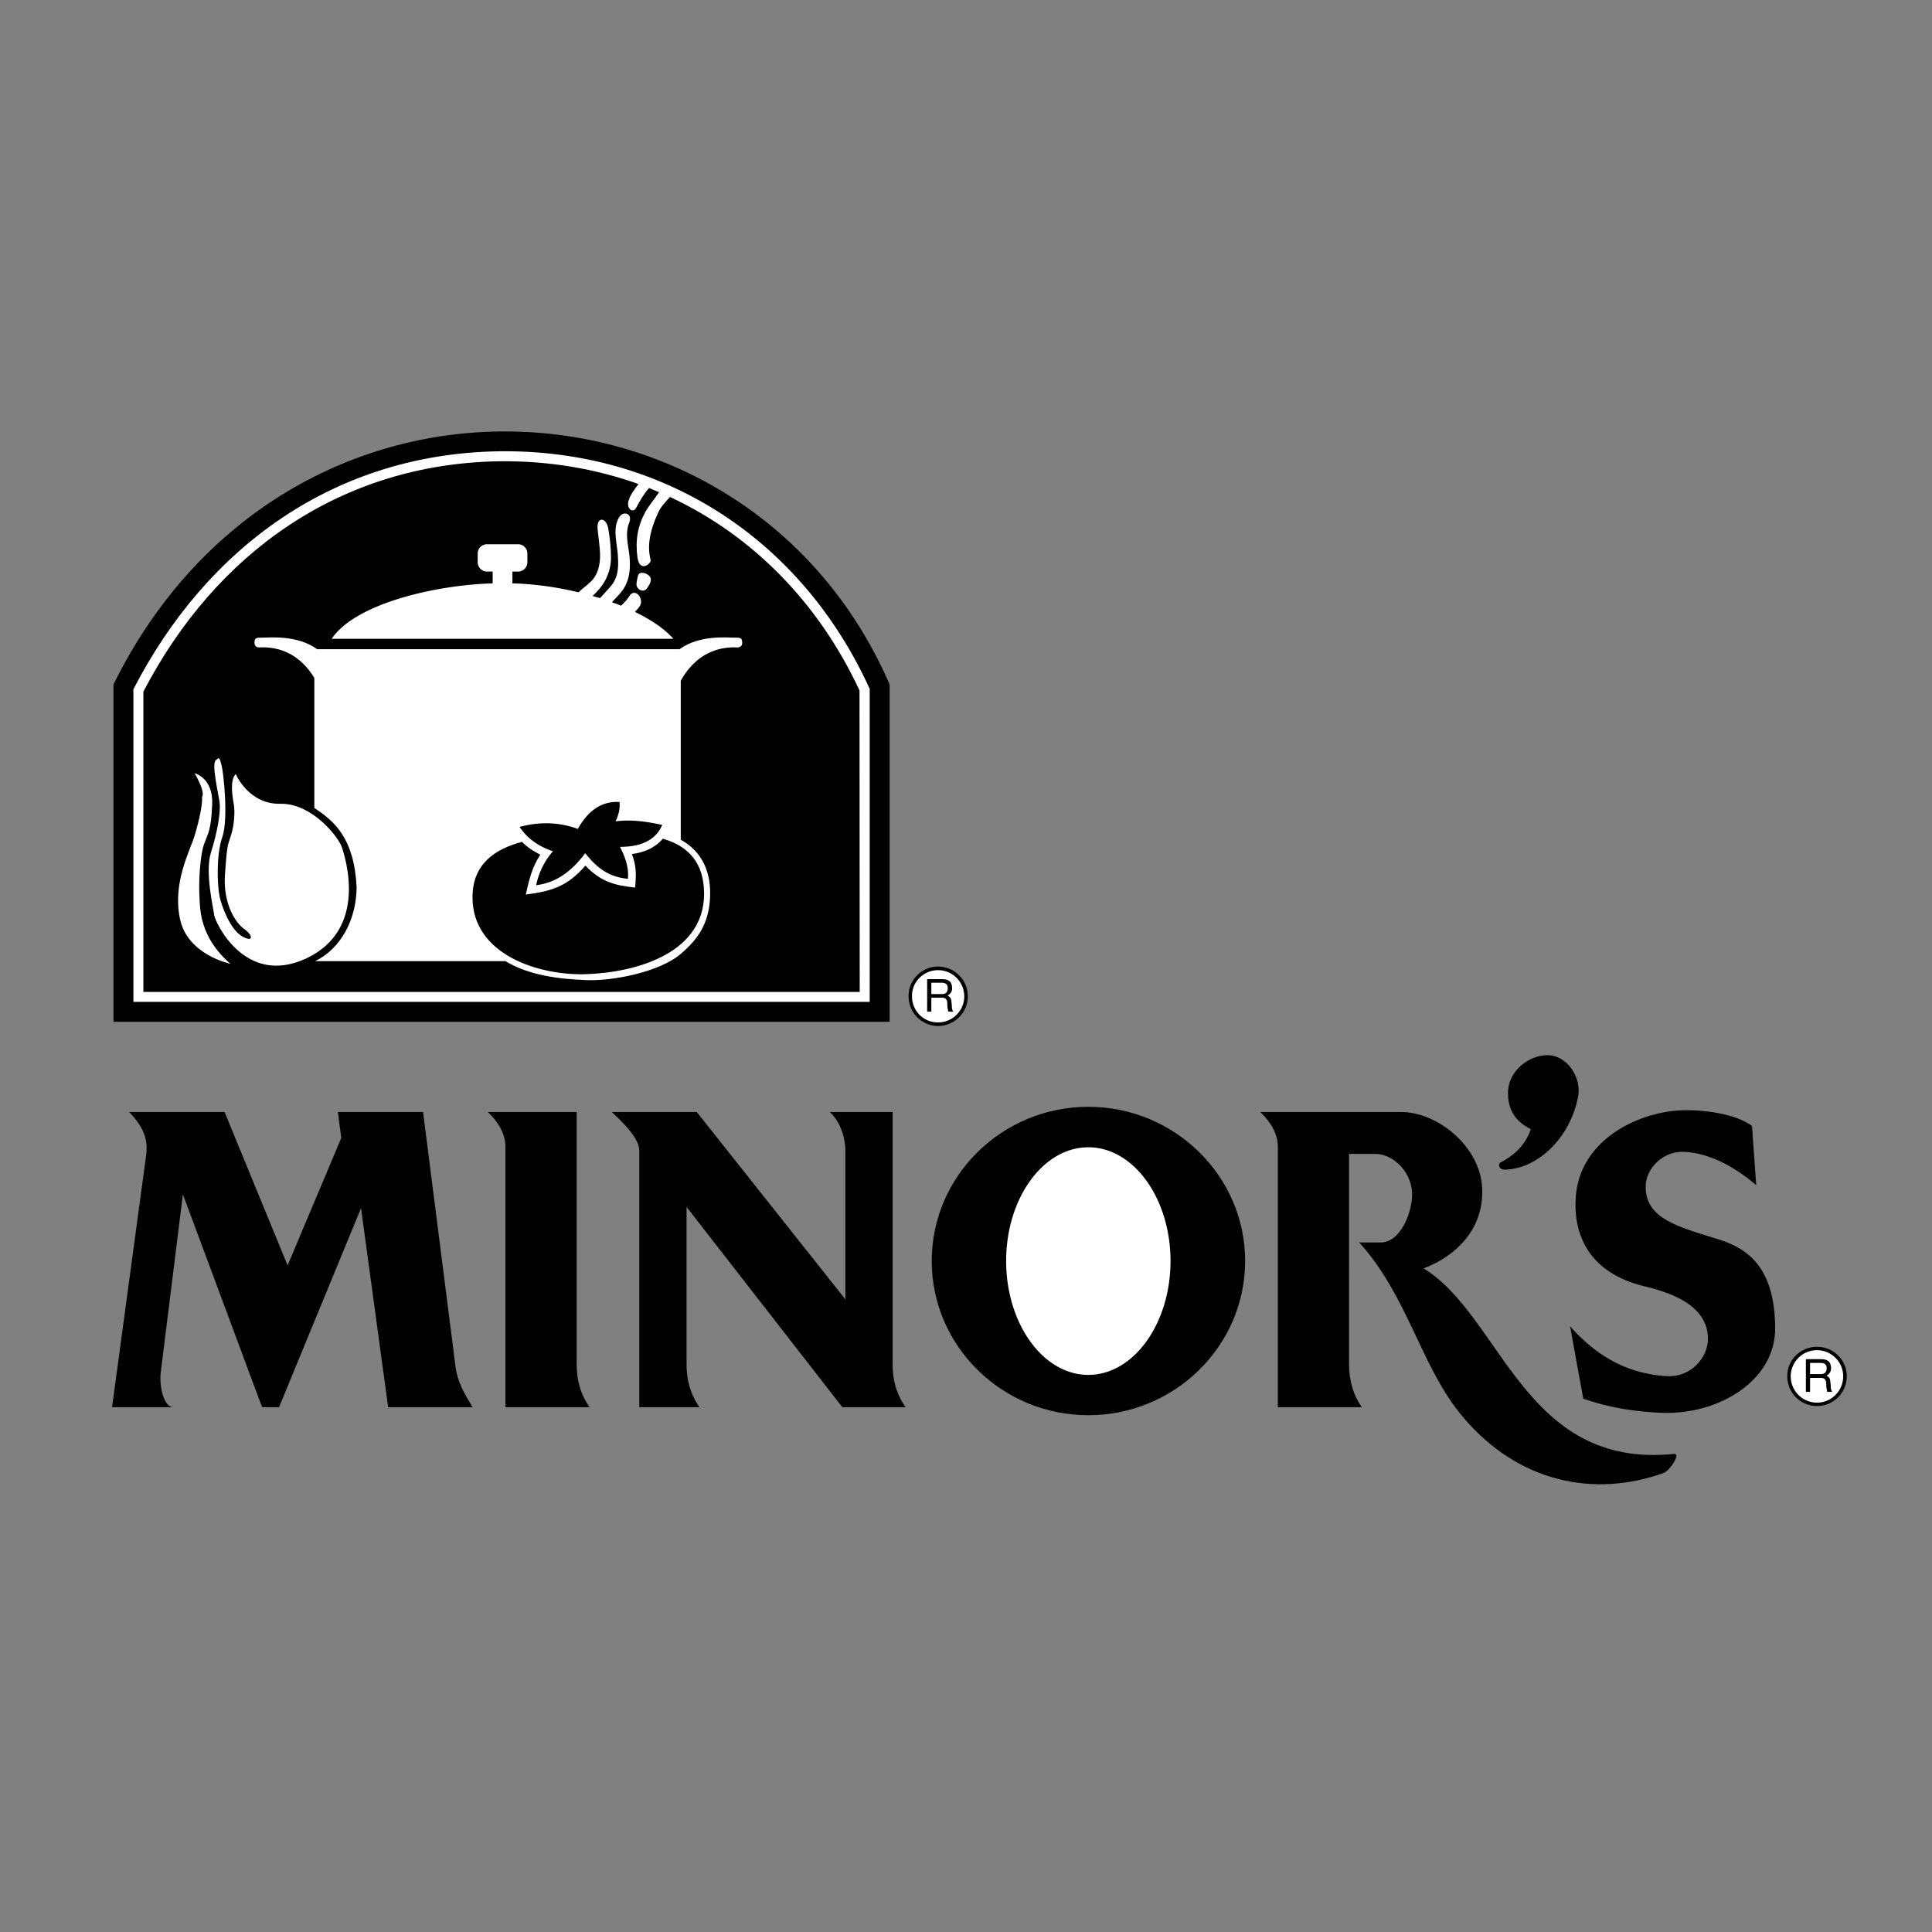 <svg xmlns="http://www.w3.org/2000/svg" width="2500" height="2500" viewBox="0 0 192.756 192.756"><rect x="0" y="0" width="192.756" height="192.756" fill="#808080" stroke="none"/><g fill-rule="evenodd" clip-rule="evenodd"><path fill="#fff" fill-opacity="0" d="M0 0h192.756v192.756H0V0z"/><path d="M157.961 139.543l-1.314-7.225c2.867 3.244 6.012 4.756 9.613 4.977 2.369.158 4.18-1.793 4.141-3.822-.08-3.324-3.842-4.537-6.389-5.154-5.574-1.373-7.086-5.234-6.787-8.996.457-5.693 6.428-8.578 11.105-8.559 2.309.02 4.975.479 6.469 1.572l.418 5.912c-2.031-1.752-4.559-3.186-7.145-3.324-2.23-.119-3.902 1.75-3.883 3.502.021 3.066 2.967 3.902 7.047 5.156 2.785.836 5.832 2.508 5.871 8.895.039 5.314-5.691 8.678-11.266 8.48-2.665-.1-5.333-.519-7.88-1.414zM184.252 137.314c0-1.633-1.334-2.945-2.965-2.945-1.652 0-2.986 1.312-2.967 2.945a2.949 2.949 0 0 0 2.967 2.965 2.96 2.96 0 0 0 2.965-2.965zM149.701 115.979c1.334-.678 2.488-1.711 3.025-3.324-1.373-.695-2.289-1.752-2.27-3.643.02-2.309 2.33-3.881 4.18-3.721 1.771.158 3.166 2.209 2.807 4.119-.736 3.98-3.9 7.166-7.244 7.285-.697.039-.756-.578-.498-.716zM69.514 110.943l14.828 18.688v-14.807c0-1.293-.478-2.865-1.553-3.881h6.27V136.1c0 1.492.338 2.945 1.294 4.299h-6.31l-15.544-19.982V136.1c0 1.492.339 2.945 1.294 4.299h-6.011v-25.574c0-1.293-1.672-2.865-2.746-3.881l8.478-.001z"/><path d="M139.75 110.943c3.742 0 7.861 3.463 8.119 7.463.24 3.781-2.109 6.707-5.83 8.141 7.801 4.797 10.031 20.041 24.977 18.51.717-.08-.377 1.65-1.055 1.91-6.965 2.486-14.529.916-20.021-5.613-4.219-5.016-5.373-11.881-10.33-17.395h2.17c1.852 0 3.025-2.746 3.105-4.598.1-2.309-1.812-4.238-3.682-4.238h-2.607V136.1c0 1.492.338 2.945 1.273 4.299h-8.379v-25.973c0-1.293-.697-2.467-1.752-3.482l14.012-.001zM48.676 110.943h8.857V136.1c0 1.492.338 2.945 1.293 4.299h-8.399v-25.973c0-1.293-.697-2.467-1.751-3.483zM17.31 140.398h-6.13l3.402-25.156c.199-1.533-.199-2.707-1.691-4.299h9.514l6.289 15.305 5.354-12.717-.338-2.588h8.499l3.244 25.455c.179 1.453.875 2.627 1.691 4h-8.418l-2.707-19.861-8.18 19.861h-1.691l-7.901-21.236-2.209 17.754c-.162 1.234.236 3.482 1.272 3.482zM108.582 110.426c8.619 0 15.645 6.906 15.645 15.385s-7.025 15.385-15.645 15.385c-8.617 0-15.623-6.906-15.623-15.385s7.006-15.385 15.623-15.385z"/><path d="M72.519 88.871c3.165-4.458 6.17-7.105 8.856-5.951-1.513 1.712-2.209 3.921-3.861 5.155-1.413 1.055-3.344 1.155-5.075 1.394-.199 2.089.517 4.159 1.194 5.891.219.538-.418 1.135-.856.259-1.154-2.329-1.553-5.334-.617-8.1.518-1.553 1.154-3.065 1.831-4.578-.597-1.711-1.911-2.328-2.209-4.597-.338-2.667.179-5.215 1.075-6.886.597 1.771 2.05 3.463 1.771 5.313-.238 1.573.02 2.688.379 3.981.815-1.692 1.651-3.364 2.447-5.076.239-.517.498-1.055.757-1.592-.558-.755-2.03-2.906-1.911-4.498.159-1.99 1.274-3.682 1.075-5.155 0 0 2.07 2.289 1.712 4.219-.239 1.413.02 2.567.298 3.145.617-1.234 1.254-2.448 1.871-3.682-.08-.518-.438-1.075-.259-1.572.219-.518.796-1.254 1.313-1.035.617.259.816 1.254.696 1.91-.119.538-.875.697-1.313 1.036-1.672 3.642-3.423 7.264-5.115 10.887 2.189-2.329 4.219-3.404 6.887-3.742-.657 2.328-1.573 3.582-3.145 4.538-1.234.737-2.527.975-4.239.279a286.732 286.732 0 0 0-3.145 7.025 6.564 6.564 0 0 0-.417 1.432z" fill="#fff"/><path d="M11.318 101.947H88.76V68.292c-7.026-16.201-22.072-24.938-37.537-25.236-15.444-.319-31.287 7.782-39.905 25.236v33.655z"/><path d="M86.77 99.957V68.729c-6.788-14.907-20.58-23.922-36.96-23.704-16.32.239-29.137 9.454-36.501 23.744v31.188H86.77z" fill="#fff"/><path d="M64.917 55.873c.079.338-1.075 1.313-1.314-.238-.239-1.692.02-3.165.776-4.538.378-.697.935-1.313 1.373-1.99-.318-.14-.657-.279-.995-.418-.518.577-.916 1.273-1.294 1.99-.298.537-.936.119-.776-.617.159-.677.617-1.234 1.015-1.771-4.318-1.532-8.976-2.328-13.872-2.269-15.842.238-28.321 9.135-35.526 22.987v29.953h71.47l-.02-30.072c-4.1-8.817-10.747-15.504-18.907-19.306-.458.498-.936.995-1.194 1.592-.696 1.492-1.154 3.164-.736 4.697z"/><path d="M23.519 77.228s1.273 3.025 4.438 2.966c3.145-.08 5.831 3.304 6.169 4.378.338 1.075 2.607 8.141-3.562 11.046-6.17 2.886-9.136-3.702-9.195-4.319-.06-.597-.936-4.239-.338-6.19.617-1.951 1.015-4.04.875-5.055s-.796-3.781-.398-4.179c.398-.398.398-.259.597.478.199.736.696 5.354.08 7.145-.637 1.791-.498 4.876-.279 5.931.219 1.035 1.055 3.264 2.209 3.961 1.174.696 1.174-.04.279-.677-.896-.617-2.15-2.548-1.95-5.453.199-2.886.258-2.886.597-3.901.338-1.015.418-2.428.278-3.164-.139-.758-.397-2.37.2-2.967z" fill="#fff"/><path d="M19.419 77.148s1.871.458 1.751 3.105c-.119 2.647-.398 2.826-.815 3.98-.398 1.134-.538 3.762-.458 5.115.06 1.354 0 4.12 3.084 6.807 0 0-4.299-.875-5.035-4.518-.737-3.642 1.015-6.727 1.473-8.28.478-1.552.816-3.244.736-3.841.239-.338-.119-1.293-.736-2.368z" fill="#fff"/><path d="M96.562 99.4a2.973 2.973 0 0 0-2.965-2.967c-1.632 0-2.966 1.334-2.946 2.967 0 1.631 1.313 2.965 2.946 2.965 1.631-.019 2.965-1.334 2.965-2.965z"/><path d="M61.971 60.43c.298-.298.617-.617.835-.975.398-.657 1.135-.159 1.155.577 0 .398-.319.697-.617 1.015 1.592.776 2.945 1.672 3.841 2.687H33.092c2.309-3.463 10.17-5.354 16.061-5.533v-1.175h-.557a.935.935 0 0 1-.936-.936v-.876a.93.93 0 0 1 .936-.915H51.7c.498 0 .916.418.916.915v.876a.93.93 0 0 1-.916.936h-.577v1.175c2.189.06 4.458.378 6.608.895.398-.417.916-.736 1.354-1.214.498-.557.835-1.453.776-2.747-.04-.776-.159-1.553-.238-2.349-.12-1.254.875-1.234 1.074 0 .159.956.259 1.931.259 2.886 0 .936-.318 1.991-.955 2.826a7.82 7.82 0 0 1-.876.956c.239.08.498.16.736.219.378-.398.756-.816 1.095-1.214.716-.836.756-1.851.696-2.886-.06-1.333-.597-2.906.16-4.021.438-.617 1.333-.298.956.617-.438 1.114-.06 2.289.039 3.363.12 1.354-.02 2.528-.835 3.543-.299.358-.617.677-.916 1.015.318.102.616.221.915.34z" fill="#fff"/><path d="M64.538 58.718c-.378.478-1.055.04-1.035-.418 0-.179.08-.676.179-.935.18-.398.896-.179 1.154.16.259.338-.059.875-.298 1.193zM67.921 67.914c.896-1.612 2.607-3.463 5.652-3.324 0 0 .478.04.478-.458 0-.517-.179-.517-.875-.517-.657 0-3.403-.278-5.374 1.154H31.639c-1.97-1.433-4.717-1.154-5.374-1.154-.696 0-.875 0-.875.517 0 .498.477.458.477.458 2.886-.139 4.558 1.513 5.493 3.045v12.977c2.03 1.333 3.981 3.045 4.219 7.901-.02 3.165-1.512 6.09-4.14 7.384h18.987c2.388 1.433 5.394 1.791 8.12 1.89 2.508.1 7.265-.775 9.434-2.667 1.751-1.513 2.667-3.005 2.846-5.294.199-2.747-.717-4.816-2.906-6.051V67.914h.001z" fill="#fff"/><path d="M51.84 82.502c2.15-.577 4.06-.438 5.812.199 1.055-1.891 2.428-2.787 4.16-2.687.06.636-.08 1.293-.398 1.931 1.552-.199 3.104.02 4.657.358-.617 1.453-2.01 2.189-4.22 2.189.558 1.055.896 2.109.796 3.184-2.09-.179-3.244-1.293-4.259-2.547-1.293 1.711-2.826 2.945-4.896 3.185a7.443 7.443 0 0 1 1.672-3.384c-1.692-.577-2.667-1.452-3.324-2.428z"/><path d="M66.13 83.677c-.756.895-1.831 1.373-3.085 1.532.458 1.194.438 2.11.318 3.343-2.109-.219-3.463-.617-4.956-2.188-1.831 2.109-3.403 2.547-5.951 2.886.318-1.413.617-2.727 1.452-3.981-.775-.378-1.353-.795-1.831-1.274-2.727.717-4.916 2.229-4.936 5.474-.04 5.871 6.807 7.901 11.384 7.721 4.836-.158 12.141-2.069 11.703-8.577-.197-2.926-1.908-4.3-4.098-4.936z"/><path d="M96.204 99.4a2.603 2.603 0 0 1-2.607 2.605c-1.453.021-2.607-1.154-2.607-2.605-.02-1.434 1.154-2.607 2.607-2.607a2.616 2.616 0 0 1 2.607 2.607z" fill="#fff"/><path d="M92.501 100.932h.418v-1.393h1.055c.677 0 .498.598.558.994l.079.398h.498c-.179-.277-.12-.338-.159-.775-.06-.559-.06-.617-.398-.816.318-.26.458-.398.438-.816-.04-.736-.537-.836-1.035-.836h-1.453v3.244h-.001z"/><path d="M93.954 98.047c.259 0 .657.078.597.637-.04.418-.318.496-.597.496h-1.035v-1.133h1.035zM108.582 114.465c4.518 0 8.201 5.096 8.201 11.346 0 6.248-3.684 11.363-8.201 11.363s-8.199-5.115-8.199-11.363c0-6.25 3.681-11.346 8.199-11.346zM183.895 137.314c0 1.451-1.176 2.627-2.607 2.627a2.621 2.621 0 0 1-2.627-2.607 2.62 2.62 0 0 1 2.607-2.627c1.451 0 2.627 1.174 2.627 2.607z" fill="#fff"/><path d="M180.172 138.865h.418v-1.393h1.074c.678 0 .498.598.559.977l.078.416h.498c-.178-.277-.119-.357-.158-.775-.061-.576-.061-.617-.398-.836.318-.238.457-.398.438-.816-.039-.736-.537-.836-1.055-.836h-1.453v3.263h-.001z"/><path d="M181.645 135.98c.26 0 .656.061.598.617-.041.418-.318.498-.598.498h-1.055v-1.115h1.055z" fill="#fff"/></g></svg>
